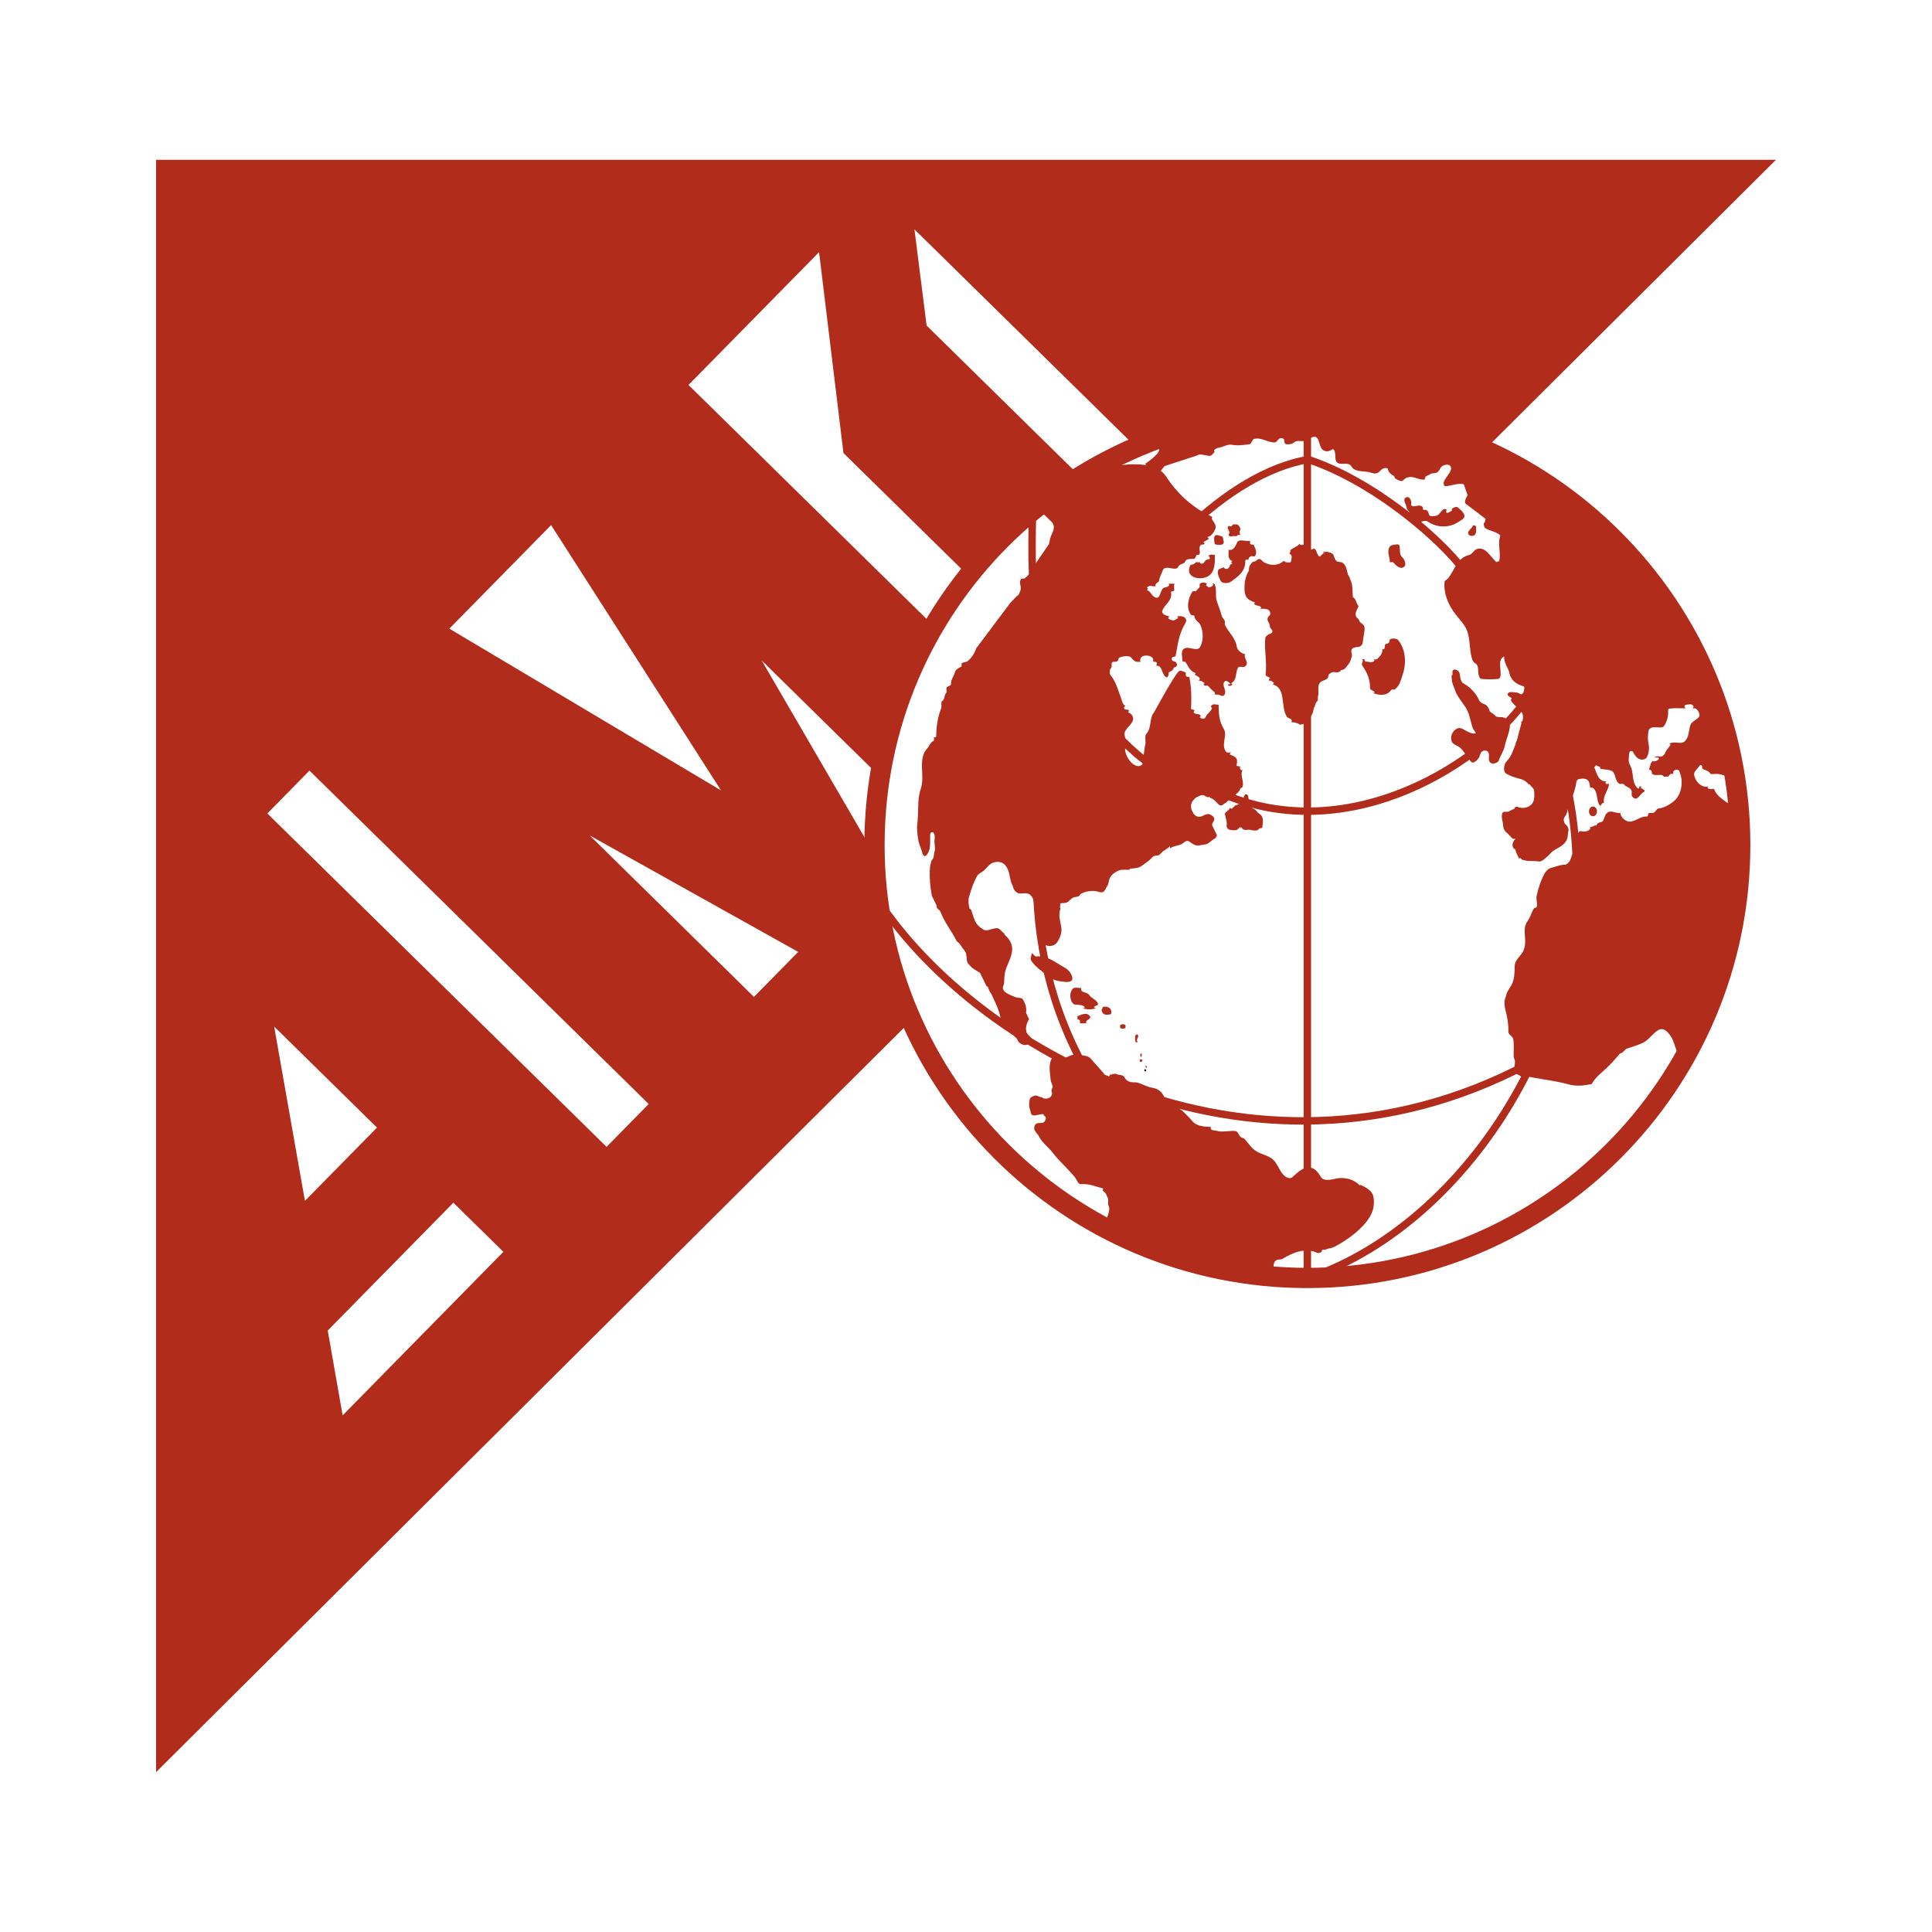 <?xml version="1.0" encoding="utf-8"?>
<!-- Generator: Adobe Illustrator 13.0.0, SVG Export Plug-In . SVG Version: 6.00 Build 14576)  -->
<!DOCTYPE svg PUBLIC "-//W3C//DTD SVG 1.0//EN" "http://www.w3.org/TR/2001/REC-SVG-20010904/DTD/svg10.dtd">
<svg version="1.0" id="Layer_1" xmlns="http://www.w3.org/2000/svg" xmlns:xlink="http://www.w3.org/1999/xlink" x="0px" y="0px"
	 width="192.756px" height="192.756px" viewBox="0 0 192.756 192.756" enable-background="new 0 0 192.756 192.756"
	 xml:space="preserve">
<g>
	<polygon fill-rule="evenodd" clip-rule="evenodd" fill="#FFFFFF" points="0,0 192.756,0 192.756,192.756 0,192.756 0,0 	"/>
	<path fill-rule="evenodd" clip-rule="evenodd" fill="#FFFFFF" d="M114.278,54.09c-0.059-0.188-0.271-0.167-0.347-0.103
		c-0.342,0.287-0.373,0.716-0.543,1.038c-0.265,0.499-0.865,1.15-0.21,1.675c0.105,0.084,0.38,0.082,0.44,0
		c0.464-0.654,0.512-1.42,1.127-2.027c0.234-0.229-0.213-0.382-0.459-0.334C114.287,54.255,114.303,54.168,114.278,54.09
		L114.278,54.09z"/>
	<path fill-rule="evenodd" clip-rule="evenodd" fill="#FFFFFF" d="M107.957,79.915c0.201,0.861,0.692-0.918,1.177-1.194
		c0.22-0.125,0.856-0.086,0.867,0.389c-0.002-0.002-0.009-0.005-0.011-0.009c0.048,0.364,0.005,0.721,0.275,1.003
		c0.157-0.332,0.604-0.614,0.541-0.858c-0.156-0.587-0.74-1.025-0.9-1.759c-0.054-0.253-0.608-0.453-1.023-0.149l0.725,0.667
		c0.04,0.019-0.275,0.437-0.315,0.444C108.883,78.516,107.675,78.706,107.957,79.915L107.957,79.915z"/>
	<path fill-rule="evenodd" clip-rule="evenodd" fill="#FFFFFF" d="M105.467,49.5c-0.481-0.172-0.796,0.415-0.724,0.943
		c0.028,0.204,0.349,0.054,0.354,0.252c0.002,0.04-0.1,0.105-0.095,0.112c0.29,0.384,0.681,0.058,0.7-0.241
		C105.726,50.195,106.019,49.696,105.467,49.5L105.467,49.5z"/>
	<path fill-rule="evenodd" clip-rule="evenodd" fill="#B12C1B" d="M119.297,56.091c-0.098,0.255-0.501,0.226-0.535,0.297
		c-0.601,1.23,0.948,1.559,1.752,1.115c0.683-0.378,0.726-1.335,0.685-2.159c-0.208,0.043-0.457-0.107-0.629,0.126
		c0.181,0.125,0.187,0.325-0.002,0.34c-0.361,0.027-0.29,0.186-0.521,0.39c-0.076,0.065-0.332,0.076-0.327-0.1L119.297,56.091
		L119.297,56.091z"/>
	<path fill-rule="evenodd" clip-rule="evenodd" fill="#B12C1B" d="M121.144,53.577c0.037-0.015,0.024-0.052,0.037-0.076
		c0.048-0.089,0.147-0.134,0.245-0.119c0.182,0.03,0.348,0.089,0.517,0.153c0.048,0.018,0.07,0.076,0.074,0.121
		c0.011,0.125,0.043,0.243,0.073,0.364c0.032,0.125-0.059,0.314-0.207,0.321c-0.211,0.01-0.423,0.041-0.626-0.032
		c-0.033-0.011-0.081-0.029-0.078-0.073c0.013-0.137-0.044-0.261-0.05-0.393L121.144,53.577L121.144,53.577z"/>
	<path fill-rule="evenodd" clip-rule="evenodd" fill="#B12C1B" d="M122.528,52.581c-0.094,0.04-0.018,0.127,0.004,0.209
		c0.043,0.149,0.235,0.355,0.054,0.504c-0.039,0.031,0.004,0.144,0.057,0.177c0.084,0.052,0.197,0.069,0.288,0.032
		c0.08-0.032,0.178-0.039,0.258-0.011c0.08,0.026,0.162-0.02,0.249-0.032c0.03-0.006,0.025-0.073,0.062-0.083
		c0.085-0.021,0.169,0.014,0.252-0.02c-0.044-0.085-0.085-0.184-0.078-0.266c0.006-0.126,0.116-0.243,0.07-0.375
		c-0.061-0.177-0.186-0.382-0.369-0.389c-0.14-0.005-0.33-0.054-0.425,0.068c-0.035,0.043-0.086,0.138-0.139,0.131
		c-0.091-0.011-0.171-0.061-0.269-0.049c0.004,0.015-0.006,0.024-0.018,0.031L122.528,52.581L122.528,52.581z"/>
	<path fill-rule="evenodd" clip-rule="evenodd" d="M114.241,106.883c0.03,0.02,0.078,0.016,0.089-0.029
		c0.011-0.051,0.021-0.119-0.004-0.146c-0.028-0.025-0.117-0.025-0.139,0C114.142,106.764,114.174,106.836,114.241,106.883
		L114.241,106.883z"/>
	<path fill-rule="evenodd" clip-rule="evenodd" fill="#FFFFFF" d="M152.364,62.76c-0.405,0.018-0.758,0.102-1.159-0.049
		c-0.151-0.057-0.132,0.376-0.058,0.535c0.128,0.275,0.349,0.574,0.715,0.646c-0.087,0.061-0.172,0.133-0.122,0.249
		c0.122,0.28,0.522-0.03,0.609,0.259c0.007,0.029-0.067,0.08-0.111,0.121c0.147,0.125,0.384,0.162,0.462,0.279
		c0.123,0.182-0.037,0.515,0.08,0.703c0.238,0.384,0.604,0.899,1.074,0.729c0.413-0.15,0.593-0.694,0.58-1.08
		c-0.02-0.594-0.816-0.906-0.838-1.635c-0.007-0.181-0.258-0.074-0.329-0.148c-0.368-0.382-0.043-0.897-0.161-1.358
		c-0.047-0.191-0.274-0.169-0.34-0.104c-0.186,0.187,0.046,0.494-0.4,0.517C152.146,62.433,152.275,62.634,152.364,62.76
		L152.364,62.76z"/>
	<path fill-rule="evenodd" clip-rule="evenodd" fill="#FFFFFF" d="M149.476,61.882c0.178-0.087,0.116-0.242,0.125-0.378
		c-0.541,0.021-0.557-1-0.934-0.671C148.256,61.192,148.698,62.262,149.476,61.882L149.476,61.882z"/>
	<path fill-rule="evenodd" clip-rule="evenodd" fill="#FFFFFF" d="M168.2,68.952c0.34,0.002,0.325-0.329,0.511-0.381
		c0.316-0.089,0.657,0.015,0.992-0.052c0.102-0.02,0.215-0.134,0.234-0.234c0.104-0.542-0.182-1.018-0.524-1.329
		c-0.197-0.177-0.622-0.081-0.818,0.214c-0.009,0.011,0.064,0.072,0.108,0.115c-0.271,0.201-0.574,0.138-0.871,0.187
		c-0.312,0.051-0.446,0.541-0.331,0.793C167.618,68.521,167.734,68.947,168.2,68.952L168.2,68.952z"/>
	<path fill="none" stroke="#B12C1B" stroke-width="0.739" stroke-miterlimit="2.613" d="M130.435,41.124v86.378 M87.456,89.591
		c10.304,15.834,39.713,31.92,67.612,15.081 M108.568,107.186c-15.08-26.14,6.284-58.564,21.866-61.329 M130.561,45.856
		c7.918,2.64,15.585,10.305,15.836,11.814 M156.323,78.281c4.775,21.112-9.048,43.608-25.889,49.264 M103.038,50.443
		c0,0-0.251,7.102,0.188,8.42 M121.891,79.16c12.88,5.593,26.452-3.267,30.662-9.802 M111.271,73.126c0,0,2.451,2.767,4.272,3.52"/>
	<path fill="none" stroke="#B12C1B" stroke-width="2.021" stroke-miterlimit="2.613" d="M130.435,41.124
		c-23.852,0-43.187,19.337-43.187,43.19c0,23.851,19.335,43.188,43.187,43.188c23.853,0,43.188-19.338,43.188-43.188
		C173.623,60.46,154.287,41.124,130.435,41.124"/>
	<path fill-rule="evenodd" clip-rule="evenodd" fill="#B12C1B" d="M87.272,85.294L75.995,65.896L87.79,77.489
		c0.857-5.406,2.722-10.472,5.391-15.013L68.692,38.407l13.027-13.252l2.432,20.043l12.475,12.26
		c3.111-3.912,6.882-7.275,11.152-9.912L92.448,32.48l-1.213-9.597l22.131,21.751c5.237-2.254,11.007-3.511,17.068-3.511
		c6.294,0,12.267,1.358,17.659,3.778l29.093-28.956H15.57v160.862l75.373-75.02C88.699,96.726,87.404,91.154,87.272,85.294
		L87.272,85.294z M54.984,52.39l16.955,26.471L44.83,62.721L54.984,52.39L54.984,52.39z M27.352,102.416L37.611,112.5l-7.188,7.312
		L27.352,102.416L27.352,102.416z M34.185,141.213l-1.486-8.465l12.535-12.754l4.988,4.902L34.185,141.213L34.185,141.213z
		 M60.517,114.422L26.673,81.158l4.203-4.275l33.844,33.264L60.517,114.422l-1.681-31.07l20.799,11.619l-4.412,4.49L58.836,83.352
		L60.517,114.422L60.517,114.422z"/>
	<path fill-rule="evenodd" clip-rule="evenodd" fill="#B12C1B" d="M158.931,81.439c0.222,0,0.401-0.218,0.401-0.488
		s-0.18-0.488-0.401-0.488c-0.221,0-0.398,0.218-0.398,0.488S158.71,81.439,158.931,81.439L158.931,81.439z"/>
	<path fill-rule="evenodd" clip-rule="evenodd" fill="#B12C1B" d="M111.794,102.57c-0.062-0.047-0.062-0.273,0-0.32
		c0.111-0.084,0.35-0.084,0.461,0c0.062,0.047,0.062,0.273,0,0.32C112.144,102.654,111.905,102.654,111.794,102.57L111.794,102.57z"
		/>
	<path fill-rule="evenodd" clip-rule="evenodd" fill="#B12C1B" d="M113.306,103.971c-0.075-0.227-0.075-0.506,0-0.734
		c0.009-0.027,0.174-0.037,0.21,0.004c0.195,0.215-0.283,0.488,0.018,0.74C113.449,103.98,113.314,103.998,113.306,103.971
		L113.306,103.971z"/>
	<path fill-rule="evenodd" clip-rule="evenodd" fill="#B12C1B" d="M113.784,105.488c0.087-0.109-0.175-0.336,0.126-0.377
		C113.901,105.248,113.962,105.408,113.784,105.488L113.784,105.488z"/>
	<path fill-rule="evenodd" clip-rule="evenodd" fill="#B12C1B" d="M113.805,105.93c-0.024-0.006-0.088,0.004-0.098-0.047
		c-0.018-0.09-0.003-0.15,0.066-0.178c0.048-0.021,0.135-0.057,0.176,0.053C113.999,105.889,113.932,105.961,113.805,105.93
		L113.805,105.93z"/>
	<path fill-rule="evenodd" clip-rule="evenodd" fill="#B12C1B" d="M114.271,106.354c0.014,0.084,0.076,0.182,0.117,0.168
		c0.119-0.049-0.013-0.215-0.117-0.195C114.27,106.326,114.27,106.342,114.271,106.354L114.271,106.354z"/>
	<path fill-rule="evenodd" clip-rule="evenodd" fill="#B12C1B" d="M146.864,52.609c-0.21,0.236-0.511,0.496-0.334,0.726
		c0.119,0.154,0.471,0.197,0.624,0.009c0.104-0.131,0.158-0.385,0.11-0.531c-0.037-0.117,0.057-0.238-0.026-0.321
		c-0.082-0.086-0.196-0.077-0.307-0.069C146.944,52.498,146.909,52.558,146.864,52.609L146.864,52.609z"/>
	<path fill-rule="evenodd" clip-rule="evenodd" fill="#B12C1B" d="M139.046,54.359c0.206-0.015,0.534-0.151,0.585,0.115
		c0.069,0.377-0.009,0.852,0.221,1.066c0.336,0.315,0.467,0.79,0.256,0.989c-0.332,0.312-0.743-0.001-1.088-0.409
		c-0.054-0.063-0.227-0.021-0.353-0.021c0.004-0.544-0.368-1.131,0.034-1.606C138.751,54.434,138.925,54.369,139.046,54.359
		L139.046,54.359z"/>
	<path fill-rule="evenodd" clip-rule="evenodd" fill="#B12C1B" d="M140.458,50.916c0.205,0.147,0.208,0.397,0.283,0.616
		c0.091,0.25,0.312,0.486,0.6,0.56c0.384,0.097,0.785-0.271,1.097-0.061c0.765,0.516,1.565,0.596,2.339,0.387
		c0.379-0.104,0.758-0.351,1.124-0.597c0.528-0.355-0.093-0.906-0.439-1.188c-0.163-0.132-0.405-0.007-0.592,0.115
		c-0.038,0.025,0.007,0.195-0.021,0.208c-0.18,0.075-0.368,0.28-0.542,0.185c-0.054-0.031-0.021-0.192,0.049-0.286
		c-0.104-0.024-0.206-0.111-0.311-0.054c-0.334,0.185-0.413,0.623-0.823,0.67c-0.231,0.027-0.584,0.094-0.643-0.126
		c-0.073-0.275-0.173-0.55-0.559-0.47c-0.085,0.02,0.002-0.234-0.12-0.331c-0.307-0.245-0.609,0.014-0.933-0.035
		c-0.041-0.007-0.115-0.078-0.195-0.094c0.12-0.387-0.105-0.997-0.537-0.767c-0.201,0.106-0.118,0.489,0.035,0.704
		c0-0.021,0-0.042,0-0.062C140.27,50.573,140.416,50.885,140.458,50.916L140.458,50.916z"/>
	<path fill-rule="evenodd" clip-rule="evenodd" fill="#B12C1B" d="M125.239,55.45c0.212-0.404-0.022-0.754-0.169-1.1
		c-0.014-0.03-0.147,0.004-0.226-0.019c-0.186-0.057-0.119-0.233-0.128-0.369c-0.457,0.08-1.117-0.246-1.292,0.165
		c-0.156,0.357-0.382,0.871-0.843,0.715c0.011,0.443-0.139,0.957,0.377,1.131c-0.044,0.043-0.113,0.083-0.113,0.126
		s0.069,0.083,0.113,0.125c-0.418,0.176-0.115,0.178-0.412,0.469c-0.073,0.073-0.354,0.128-0.461-0.096l-0.459,0.181
		c-0.301,0.292,0.009,0.841,0.153,1.168c0.126,0.282,0.741,0.288,1.007,0.1c0.741-0.523,1.479-1.033,1.456-2.075
		c-0.005-0.176,0.194-0.105,0.305-0.159c0.033-0.015,0.052-0.071,0.037-0.131c0.002,0.027-0.02,0.043-0.032,0.062
		c0.086-0.137,0.19-0.281,0.359-0.255c0.092,0.014,0.19,0.026,0.284,0.02c-0.002-0.022,0.025-0.039,0.017-0.063
		C125.222,55.453,125.234,55.455,125.239,55.45L125.239,55.45z"/>
	<path fill-rule="evenodd" clip-rule="evenodd" fill="#B12C1B" d="M108.688,99.295c0.175,0.273,0.585,0.402,0.783,0.691
		c0.225,0.324-0.073,0.299-0.337,0.475c0.062,0.088,0.129,0.16,0.252,0.125c-0.46,0.154-0.922,0.154-1.384,0
		c0.122,0.035,0.244-0.08,0.226-0.102c-0.308-0.365-0.928-0.127-1.158-0.348c-0.346-0.334-0.407-1.104-0.021-1.51
		c0.144-0.148,0.535-0.049,0.828-0.049C107.763,99.119,108.427,98.887,108.688,99.295L108.688,99.295z"/>
	<path fill-rule="evenodd" clip-rule="evenodd" fill="#B12C1B" d="M108.002,102.096c-0.083,0-0.193,0.029-0.235-0.014
		c-0.044-0.043,0.003-0.158-0.024-0.234c-0.034-0.098-0.119-0.162-0.242-0.129c0-0.127-0.026-0.326,0.013-0.34
		c0.385-0.133,0.876-0.432,1.212-0.012c0.264,0.33-0.497,0.338-0.344,0.729C108.254,102.096,108.129,102.096,108.002,102.096
		L108.002,102.096z"/>
	<path fill-rule="evenodd" clip-rule="evenodd" fill="#B12C1B" d="M110.52,101.232c-0.382,0.064-0.633-0.188-0.604-0.518
		c0.007-0.066,0.133-0.131,0.099-0.254c0.454-0.098,0.924,0.088,0.856,0.625C110.851,101.256,110.664,101.207,110.52,101.232
		L110.52,101.232z"/>
	<path fill-rule="evenodd" clip-rule="evenodd" fill="#B12C1B" d="M126.227,63.765c-0.089,1.202,0.193,2.314,0.043,3.525
		c-0.023,0.189,0.311,0.22,0.46,0.371c-0.09,0.061-0.191,0.156-0.113,0.237c0.041,0.042,0.154,0.014,0.238,0.014
		c-0.013,0.146,0.44,0.132,0.126,0.377c1.382,0.357,0.731,2.192,1.423,3.24c0.078,0.117,0.333,0.129,0.448,0.29
		c0.041,0.058,0.014,0.157,0.014,0.241c0.32-0.013,0.607,0.093,0.879,0.251l0.394-0.111c0.151-0.127,0.368-0.152,0.496-0.318
		c0.067-0.088,0.076-0.202,0.11-0.305c0.045-0.136,0.144-0.253,0.202-0.386c0.099-0.229,0.084-0.498,0.227-0.718
		c0,0.011,0.181,0.021,0,0.031c0.024-0.212,0.092-0.379,0.243-0.543c0.134-0.149,0.028-0.375,0.088-0.551
		c0.014-0.038,0.024-0.104,0.029-0.134c0.043-0.37-0.096-0.75,0.099-1.085c0.167-0.289,0.546-0.278,0.791-0.492
		c0.132-0.116,0.062-0.338,0.203-0.454c0.108-0.091,0.232-0.167,0.371-0.187c0.199-0.03,0.404,0.086,0.591-0.021
		c0.082-0.049,0.195-0.031,0.163-0.179c0.4,0.008,0.556-0.316,0.762-0.552c0.19-0.221,0.269-0.518,0.357-0.803
		c0.067-0.218-0.104-0.443-0.032-0.65c0.084-0.245,0.383-0.295,0.641-0.3c0.228-0.004,0.44-0.208,0.471-0.403
		c0.064-0.402,0.105-0.778,0.177-1.191c0.039-0.223,0.037-0.487-0.13-0.637c-0.084-0.075-0.184-0.162-0.281-0.231
		c-0.104-0.078-0.11-0.282-0.219-0.366c-0.104-0.08-0.177-0.14-0.217-0.247c-0.123-0.348,0.137-0.667,0.262-0.998
		c-0.239-0.275-0.227-0.706-0.564-0.91c-0.065-0.645,0.03-1.294-0.334-1.894c-0.006-0.009,0.05-0.055,0.083-0.086
		c-0.016,0.036-0.031,0.071-0.063,0.094c-0.011-0.144-0.13-0.234-0.171-0.35c-0.144-0.427-0.154-0.95-0.565-1.198
		c-0.166-0.099-0.407-0.025-0.576-0.159c-0.164-0.13-0.212-0.317-0.29-0.554c-0.03-0.09-0.098-0.163-0.167-0.206
		c-0.146-0.094-0.325-0.112-0.495-0.166c-0.147-0.047-0.265,0.085-0.405,0.089c0.039-0.079,0.118-0.11,0.188-0.157
		c-0.002,0.071-0.047,0.114-0.095,0.157c0.032,0,0.062,0,0.095,0c-0.214,0.056-0.309,0.235-0.478,0.37
		c-0.026,0.021-0.092,0.021-0.11,0c-0.195-0.212-0.224-0.515-0.386-0.723c-0.046-0.059-0.2-0.05-0.338,0.033
		c-0.265,0.156-0.104-0.374-0.251-0.454c-0.263-0.145-1.014,0.189-0.974-0.165c-0.029,0.258-0.577,0.412-0.883,0.666
		c-0.074,0.062,0.03,0.27-0.147,0.351c0.368,0.167,0.238,0.469,0.203,0.75c-0.03,0.252-0.372,0.125-0.58,0.112l-0.151-0.133
		c-0.524,0.513-1.334,0.52-1.986,0.151c-0.095-0.056-0.176-0.17-0.281-0.25c-0.076-0.059-0.178-0.086-0.273-0.064
		c-0.1,0.023-0.148,0.103-0.218,0.166c-0.113,0.099-0.314,0.053-0.418,0.179c-0.135,0.165-0.273,0.328-0.299,0.544
		c-0.014,0.117-0.003,0.24-0.055,0.335c-0.149,0.269-0.256,0.535-0.306,0.84c-0.006,0.034-0.05,0.062-0.052,0.095
		c-0.026,0.472-0.093,0.956,0.05,1.41c0.146,0.457,0.54,0.586,0.973,0.765c-0.041,0.043-0.115,0.104-0.108,0.116
		c0.164,0.255,0.574,0.124,0.719,0.397c0.009,0.015-0.064,0.074-0.108,0.116c0.35-0.006,1.014-0.085,1.008,0.502
		c-0.003,0.161-0.174,0.211-0.231,0.332c-0.062,0.13-0.057,0.282,0.008,0.398c0.031,0.055,0.048,0.128,0.089,0.182
		c0.071,0.092,0.078,0.25,0.103,0.388c0.025,0.138,0.166,0.226,0.229,0.353c0.057,0.116-0.043,0.255-0.1,0.279
		c-0.201,0.08-0.413,0.169-0.541,0.353C126.239,63.602,126.23,63.692,126.227,63.765L126.227,63.765z"/>
	<path fill-rule="evenodd" clip-rule="evenodd" fill="#B12C1B" d="M138.171,64.393c-0.018-0.26,0.452-0.039,0.47-0.498
		c0.011-0.285,0.722-0.192,0.827-0.065c0.828,0.998,0.855,2.413,0.457,3.536c-0.157,0.449-0.272,1.077-0.769,1.406
		c-0.091,0.061-0.293-0.021-0.334,0.041c-0.438,0.651-1.167,0.568-1.789,0.355c0.042-0.041,0.117-0.101,0.108-0.114
		c-0.1-0.183-0.45-0.185-0.447-0.387c0.008-0.841-0.275-1.549-0.784-2.268c-0.144-0.204,0.186-0.413-0.007-0.623
		c0.082,0,0.167,0,0.251,0c-0.034,0.123,0.036,0.233,0.126,0.231c0.29-0.004,0.639,0.202,0.861-0.117
		c0.007-0.009-0.066-0.072-0.108-0.114c0.126,0,0.286,0.042,0.357-0.02c0.293-0.256,0.583-0.588,0.522-0.985
		C138.066,64.784,138.194,64.77,138.171,64.393L138.171,64.393z"/>
	<path fill-rule="evenodd" clip-rule="evenodd" fill="#B12C1B" d="M119.673,58.605c0.05-0.105-0.025-0.282,0.039-0.349
		c0.193-0.203,0.481-0.159,0.731-0.021c-0.313,0.245,0.14,0.233,0.126,0.377c0.202-0.02,0.407-0.11,0.475-0.265
		c0.023-0.051-0.1-0.147-0.223-0.113c0.125,0,0.316-0.036,0.345,0.018c0.262,0.493,0.071,1.08,0.207,1.604
		c0.135,0.519,0.37,0.961,0.492,1.513c0.041,0.18,0.182,0.356,0.312,0.531c0.082,0.115-0.018,0.334,0.05,0.472
		c0.355,0.745,1.011,1.23,1.165,2.138c0.063,0.368,0.414,0.646,0.823,0.763c-0.173,0.419,0.504,0.871-0.02,1.229
		c-0.205,0.141-0.567-0.128-0.708,0.166c-0.234,0.483-0.064,1.2-0.654,1.495c0.061,0.089,0.128,0.16,0.251,0.126
		c-0.182-0.015-0.31,0.238-0.494,0.113c-0.348-0.235,0.334-0.03,0.115-0.236c-0.145-0.135-0.363-0.298-0.47-0.216
		c-0.455,0.36,0.197,0.892-0.05,1.334c-0.16,0.289-0.39,0.085-0.613,0.021c-0.119-0.034-0.269,0.029-0.359-0.031
		c-0.041-0.027,0.014-0.181-0.027-0.213c-0.316-0.234-0.403-0.348-0.644-0.622c-0.091-0.103-0.382,0.073-0.457-0.157
		c-0.009-0.025,0.066-0.078,0.108-0.12c-0.187-0.143-0.375-0.279-0.628-0.251c0.089-0.061,0.171-0.132,0.121-0.249
		c-0.096-0.212-0.381-0.206-0.481-0.389c-0.009-0.014,0.065-0.074,0.108-0.116c-0.613-0.199-0.673-0.568-1.037-1.11
		c-0.048-0.073-0.322,0.03-0.316-0.146c0.016-0.438-0.217-1.005,0.242-1.215c0.505-0.232,1.268,0.412,1.562-0.193
		c0.316-0.645,0.293-1.417,0.022-2.1c-0.128-0.326-0.546-0.455-0.615-0.888c-0.03-0.19-0.272-0.076-0.332-0.151
		c-0.525-0.677-0.307-1.66,0.135-2.341c0.067-0.102,0.405,0.07,0.431-0.155L119.673,58.605L119.673,58.605z"/>
	<path fill-rule="evenodd" clip-rule="evenodd" fill="#B12C1B" d="M102.945,95.089c0.169,0.098,0.288,0.349,0.436,0.334
		c1.139-0.109,1.94,0.627,2.852,1.124c0.339,0.185,0.724,0.601,0.759,1.058c0.027,0.359-0.468,0.393-0.777,0.357
		c-0.385-0.047-0.77-0.088-1.13-0.238c-0.328-0.137-0.586-0.373-0.858-0.592c-0.427-0.344-0.847-0.639-1.179-1.068
		c-0.082-0.105-0.214-0.243-0.227-0.41L102.945,95.089L102.945,95.089z"/>
	<path fill-rule="evenodd" clip-rule="evenodd" fill="#B12C1B" d="M108.815,105.615c-0.12-0.15-0.327-0.238-0.519-0.273
		c-0.561-0.107-1.143-0.229-1.646,0.033c-0.287,0.152-0.575,0.25-0.895,0.285c-0.08-0.24-0.361-0.191-0.563-0.166
		c-0.23,0.027-0.374,0.248-0.4,0.482c-0.013,0.111-0.054,0.209-0.062,0.314c-0.033,0.463,0.055,0.918,0.081,1.383
		c0.015,0.242,0.139,0.439,0.202,0.664c0.05,0.172-0.132,0.332-0.102,0.529c0.013,0.096,0.075,0.184,0.052,0.281
		c-0.1,0.418-0.481,0.523-0.871,0.43c-0.061-0.014-0.104-0.1-0.16-0.102c-0.265-0.016-0.499-0.256-0.742-0.146
		c-0.144,0.062-0.341,0.105-0.418,0.258c-0.085,0.166-0.161,0.773,0,1.141c0.085,0.195,0.034,0.502,0.302,0.551
		c0.36,0.064,0.694-0.184,1.064-0.104c-0.037,0.158,0.122,0.17,0.175,0.26c0.08,0.135,0,0.303-0.07,0.418
		c-0.218,0.355-0.743,0.039-0.949,0.35c-0.076,0.115-0.154,0.301-0.098,0.479c0.094,0.287,0.352,0.457,0.487,0.732
		c0.314,0.637,0.92,1.029,1.375,1.627c0.684,0.898,1.497,1.549,2.199,2.436c0.196,0.25,0.31,0.697,0.582,0.67
		c0.832-0.08,1.514,0.26,2.268,0.443c-0.137,0.105-0.071,0.248,0.012,0.295c0.258,0.143,0.271,0.406,0.394,0.607
		c0.106,0.172,0.017,0.438,0.045,0.668c0.014,0.109,0.092,0.205,0.106,0.316c0.096,0.611-0.545,1.324-0.15,1.756
		c2.233,2.453,12.885,5.061,15.576,4.965c0.702,0.064,0.761,0.057,1.008-0.086c0.084-0.049-0.014-0.174-0.024-0.352
		c-0.02-0.373-0.067-0.826,0.273-1.035c0.155-0.096,0.422-0.02,0.591-0.121c1.083-0.645,2.276-1.146,3.476-0.611
		c0.147,0.068,0.304-0.016,0.427-0.074c0.05-0.025,0.028-0.184,0.083-0.213c0.098-0.057,0.26,0.02,0.354-0.039
		c0.16-0.1,0.355-0.104,0.501-0.137c0.547-0.125,3.931-2.059,4.251-4.076c0.055-0.354,0.069-0.689,0-1.039
		c-0.13-0.658-0.724-0.916-1.284-1.201l-0.062,0.064c-0.611-0.625-1.529-0.871-2.4-0.686c-0.509,0.109-1.221,0.297-1.499-0.168
		c-0.239-0.402-0.53-0.793-0.954-0.912c-0.715-0.197-1.346,0.445-1.885,0.932c-0.19,0.17-0.484,0.094-0.651-0.021
		c-0.706-0.484-0.76-1.414-1.488-1.883c-0.47-0.307-1-0.385-1.475-0.682c-0.493-0.309-0.769-0.795-1.159-1.219
		c-0.105-0.115-0.309-0.109-0.411-0.217c-0.188-0.203-0.251-0.551-0.522-0.576c-0.622-0.066-1.272,0.156-1.866-0.025
		c-0.225-0.068-0.646,0.021-0.58-0.389c-0.622-0.021-1.406-0.049-1.839-0.582c-0.304-0.373-0.669-0.703-1.001-1.039l-1.717-1.123
		c-0.059-0.227-0.165-0.434-0.311-0.625c-0.244-0.314-0.586-0.475-0.938-0.533c-0.487-0.08-0.884-0.299-1.318-0.461
		c-0.226-0.086-0.47-0.082-0.715-0.094c-0.338-0.018-0.613-0.184-0.779-0.51c-0.133-0.258-0.505-0.168-0.773-0.303
		c-0.206-0.102-0.446,0.059-0.68,0.07c-0.062,0.307-0.135,0.139-0.183,0.115c-0.147-0.072-0.339-0.068-0.423-0.268L108.815,105.615
		L108.815,105.615z"/>
	<path fill-rule="evenodd" clip-rule="evenodd" fill="#B12C1B" d="M144.919,67.315c-0.171,0.109-0.064,0.325-0.068,0.443
		c-0.018,0.357,0.205,0.75,0.324,1.105c0.204,0.604,0.641,1.104,1.029,1.68c0.439,0.65,0.474,1.403,0.74,2.107
		c0.068,0.182,0.235,0.316,0.301,0.509c-0.292,0.084-0.565-0.048-0.806-0.156c-0.354-0.156-0.685-0.498-1.065-0.319
		c-0.459,0.215-0.717,0.804-0.541,1.276c0.132,0.356,0.612,0.411,0.877,0.671c0.424,0.417,0.674,0.941,1.071,1.382
		c0.211,0.235,0.654-0.202,0.782-0.436c0.104-0.192,0.135-0.507,0.331-0.62c0.256-0.147,0.594-0.102,0.653,0.275
		c0.046,0.292-0.082,0.547,0.098,0.802c0.102,0.148,0.31,0.175,0.479,0.127c0.177-0.048,0.37-0.141,0.421-0.31
		c0.15-0.491,0.467-0.87,0.572-1.377c0.146-0.687,0.438-1.263,0.521-1.946c0.045-0.383-0.141-0.668-0.449-0.869
		c-0.331-0.215-0.82-0.011-0.998-0.247c-0.185-0.243-0.5-0.306-0.567-0.479c-0.095-0.248-0.194-0.536-0.448-0.643
		c-0.233-0.099-0.495-0.188-0.595-0.412c-0.329-0.729-0.882-1.305-1.583-1.706c-0.19-0.108-0.259-0.344-0.301-0.553
		c-0.048-0.231-0.026-0.506-0.219-0.678c-0.154-0.137-0.432-0.225-0.56-0.008V67.315L144.919,67.315z"/>
	<path fill-rule="evenodd" clip-rule="evenodd" fill="#B12C1B" d="M173.678,85.851c0.062-1.111,0.128-2.211-0.033-3.321
		c-0.1-0.689-0.11-1.345-0.136-2.019c-0.117,0.04-0.197-0.103-0.314-0.062l-0.264-0.484c-0.087,0.298-0.537,0.188-0.667,0.084
		c-0.457-0.366-0.992-0.641-1.241-1.303c-0.048-0.125-0.496,0.124-0.669-0.161c-0.009-0.013,0.066-0.074,0.107-0.116
		c-0.758,0.159-1.325-0.535-1.436-1.145c-0.062-0.344,0.351-0.632,0.58-0.976c0.057-0.084,0.185,0.014,0.22,0.112
		c0.025,0.076-0.021,0.201,0.021,0.229c0.255,0.173,0.598,0.175,0.792,0.489c0.062,0.098,0.368,0.034,0.576,0.032
		c0.438,0,0.788,0.161,1.183,0.282c0.05,0.017,0.147,0.015,0.158-0.004c0.199-0.339-0.226-0.882,0.262-0.999
		c0.018-0.534-0.147-1.034-0.251-1.558c-0.253-1.272-0.539-2.432-0.909-3.647c-0.567-1.86-1.261-3.6-1.94-5.406
		c-0.332-0.873-0.843-1.65-1.319-2.51c-6.922-12.516-20.87-20.465-29.919-21.346c-4.626-0.448-10.913-1.569-17.486,0.195
		c-2.529,0.678-6.472,1.596-8.546,2.848l-1.254,0.399c0.071,0.091-0.733,0.141-0.628,0.188c-0.011,0,0.48,0.471,0.47,0.471
		c0.364,0.162,2.339-1.764,2.737-1.676c0.154,0.035,1.444-0.645,1.597-0.604c0.747,0.2,0.233,0.215,0.292,0.978
		c0.041,0.533-1.462,1.463-1.425,1.493c0.16,0.135,1.327,0.905,1.482,0.784c0.103-0.082,0.417-0.589,0.492-0.604l3.196-1.039
		c0.259-0.225,0.768-0.037,1.2,0.028c0.249,0.039,0.366-0.185,0.55-0.361c0.046-0.042-0.052-0.138-0.034-0.168
		c0.096-0.174,0.318-0.259,0.491-0.288c0.473-0.08,0.862-0.378,1.302-0.292c0.592,0.116,1.191,0.021,1.763-0.056
		c0.169-0.023,0.247-0.456,0.405-0.51c0.708-0.242,1.391,0.37,2.114,0.329c0.197-0.011,0.316-0.382,0.571-0.426
		c0.124-0.02,0.301,0.034,0.361,0.171c0.037,0.089-0.021,0.221,0.028,0.296c0.169,0.258,0.402,0.125,0.613,0.124
		c0.208,0,0.344-0.208,0.513-0.266c0.369-0.124,0.819,0.097,1.157-0.136c0.379-0.258,0.84-0.542,1.055-0.07
		c0.177,0.385,0.21,0.847,0.479,1.05c0.316,0.237,0.628,0.167,0.953-0.05c0.093-0.062,0.194,0.097,0.207,0.128
		c0.187,0.397-0.056,1.045,0.373,1.253c0.329,0.161,0.802-0.05,1.152,0.146c0.16,0.091,0.238,0.348,0.409,0.445
		c0.516,0.297,1.121,0.171,1.698,0.353c0.249,0.08,0.595,0.18,0.877-0.125c0.132-0.142,0.279-0.281,0.489-0.323
		c0.147-0.028,0.329-0.015,0.351,0.126c0.044,0.308,0.325,0.518,0.581,0.646c0.075,0.04,0.071,0.233,0.147,0.268
		c0.269,0.126,0.602,0.414,0.838,0.125c0.143-0.172,0.316-0.224,0.477-0.26c0.578-0.132,1.052,0.334,1.629,0.221
		c-0.007-0.432,0.335-0.347,0.536-0.526c0.156-0.138,0.489-0.043,0.704-0.186c0.139-0.093,0.228-0.239,0.304-0.401
		c0.164-0.346,0.786-0.457,0.962-0.269c0.419,0.456-0.421,1.07-0.609,1.637c-0.05,0.153-0.025,0.418,0.176,0.413
		c0.608-0.019,1.195-0.333,1.812-0.189l0.381,1.089c-0.186,0.358-0.445,0.754-0.036,0.969l1.863,1.422
		c-0.116,0.073-0.025,0.233-0.157,0.349c-0.13,0.116,0,0.485,0.071,0.535c0.48,0.324,1.098,0.339,1.53,0.75
		c-0.315,0.839,0.094,1.715-0.125,2.577c-0.119-0.052-0.215,0.134-0.304,0.052c-0.586-0.543-1.082-1.581-1.941-1.266
		c-0.281,0.103-0.464,0.523-0.721,0.578c-1.229,0.264-1.465,1.502-2.121,2.333c-0.115,0.146-0.346,0.188-0.361,0.377
		c-0.091,1.23,0.405,2.329,1.161,3.293c0.4,0.51,0.877,0.98,1.091,1.565c0.321,0.865,0.213,1.832,0.477,2.73
		c0.057,0.191,0.117,0.386,0.354,0.524c0.427,0.251,0.158,0.905,0.396,1.354c0.025,0.048,0.084,0.182,0.151,0.188
		c0.586,0.061,1.166,0.066,1.753-0.002c0.083-0.008,0.165-0.113,0.19-0.229c0.148-0.666-0.351-1.653,0.377-2.011
		c-0.025,0.214,0.039,0.433,0.1,0.616c0.124,0.381,0.36,0.693,0.421,1.034c0.121,0.704,0.719,1.154,1.41,1.332
		c0.034,0.009,0.088,0.07,0.086,0.113c-0.013,0.262-0.056,0.589-0.288,0.687c-0.078,0.032-0.242-0.126-0.368-0.154
		c-0.238-0.053-0.476-0.069-0.715-0.067c-0.123,0-0.368,0.114-0.294,0.279c0.069,0.161,0.266,0.221,0.409,0.336
		c0.018,0.013-0.061,0.061-0.069,0.086c-0.061,0.187,0.115,0.326,0.224,0.451c0.354,0.413,0.918,0.725,0.955,1.209
		c0.015,0.18,0.011,0.361-0.044,0.53c-0.006,0.021-0.091,0.015-0.104,0.04c-0.031,0.07,0.006,0.166-0.018,0.245
		c-0.154,0.544-0.281,1.051-0.42,1.6c-0.023,0.094-0.117,0.19-0.122,0.288c-0.004,0.089-0.032,0.175-0.062,0.245
		c-0.208,0.499-0.355,1.018-0.719,1.441c-0.16,0.186-0.345,0.376-0.366,0.639c0.02-0.072,0.121-0.075,0.125-0.158
		c-0.052,0.051-0.121,0.129-0.127,0.163c-0.05,0.262-0.028,0.617,0.184,0.739c0.386,0.216,0.798,0.385,1.257,0.487
		c0.361,0.078,0.705,0.236,0.961,0.552c0.026,0.034,0.115,0.013,0.137,0.047c0.158,0.244,0.427,0.359,0.441,0.653
		c0.018,0.355,0.051,0.738-0.086,1.054c-0.24,0.557-0.975,0.785-1.585,0.52c-0.085-0.037-0.327,0.027-0.3,0.216
		c-0.248,0.025-0.415,0.228-0.663,0.275c-0.186,0.036-0.465-0.063-0.541,0.14c-0.146,0.41,0.062,0.818,0.08,1.249
		c0.011,0.277,0.144,0.54,0.355,0.701c0.233,0.177,0.355,0.407,0.582,0.583c0.094,0.069,0.206,0.03,0.312,0.037
		c-0.146,0.117-0.257,0.268-0.296,0.444c-0.048,0.208,0.011,0.552,0.265,0.592c0.043,0.341,0.249,0.621,0.37,0.934
		c0.021,0.061,0.057-0.086,0.097-0.075c0.103,0.025,0.144,0.144,0.224,0.209c0-0.01,0-0.021,0-0.032
		c0.526,0.21,1.081,0.086,1.642,0.179c0.31,0.051,0.535-0.251,0.8-0.443c0.26-0.19,0.403-0.462,0.678-0.636
		c0.439-0.283,0.89-0.445,1.195-0.874c0.208-0.291,0.251-0.638,0.249-0.99c0-0.042,0.048-0.083,0.05-0.126
		c0.009-0.141-0.03-0.281-0.096-0.404c-0.084-0.159-0.272-0.243-0.327-0.416c-0.039-0.127-0.077-0.271-0.032-0.403
		c0.067-0.195,0.238-0.34,0.288-0.54c0.245-0.96,0.697-1.81,0.896-2.76c0.039-0.18,0.014-0.556,0.304-0.626
		c0.244-0.059,0.52-0.079,0.736,0.011c0.322,0.137,0.351,0.52,0.39,0.85c0.238-0.062,0.392,0.083,0.487,0.259
		c0.262,0.469,0.167,1.038,0.439,1.471c0.146,0.234,0.208-0.294,0.455-0.221c-0.139-0.72,0.439-1.203,0.502-1.886
		c-0.136-0.01-0.327,0.063-0.359-0.128c-0.009-0.035,0.065-0.081,0.108-0.124c-0.837,0.009-0.938-0.769-1.222-1.396
		c-0.02-0.039,0.133-0.152,0.217-0.236c0.065,0.186,0.438,0.065,0.377,0.376c0.375,0.07,0.79,0.059,1.104,0.188
		c0.48,0.198,0.31,0.991,0.797,1.294c0.126,0.079,0.383-0.029,0.45,0.054c0.243,0.314,0.594,0.275,0.761,0.616
		c0.084,0.17-0.041,0.451,0.064,0.586c0.503,0.644,0.73-0.197,1.176-0.435c0.224-0.12-0.06-0.253-0.331-0.417
		c0.042-0.042,0.083-0.084,0.126-0.126c-0.084,0-0.167,0-0.251,0c0.034,0.123-0.08,0.244-0.104,0.224
		c-0.74-0.602-0.368-1.598-0.838-2.397c-0.19-0.32-0.102-0.798-0.045-1.217c0.025-0.188,0.292-0.16,0.322-0.107
		c0.153,0.265,0.299,0.533,0.539,0.694c0.234,0.158,0.576,0.174,0.779-0.001c0.115-0.098,0.19-0.276,0.236-0.449
		c0.082-0.303,0.112-0.598,0.05-0.905c-0.073-0.364-0.102-0.715-0.054-1.102c0.023-0.198-0.007-0.429,0.279-0.581
		c0.366-0.194,1.053,0.091,1.258-0.143c0.275-0.311,0.47-0.899,0.459-1.43c-0.004-0.149-0.03-0.334,0.137-0.355
		c0.585-0.068,1.17-0.021,1.757-0.021c-0.121,0.033-0.201-0.033-0.247-0.129c-0.052-0.116,0.03-0.226,0.121-0.229
		c0.249-0.01,0.548-0.169,0.741,0.115c0.073,0.105-0.024,0.183-0.113,0.244c0.126,0,0.275-0.042,0.361,0.021
		c0.278,0.202,0.46,0.614,0.325,0.813c-0.214,0.316-0.758,0.482-0.864,0.823c-0.184,0.583-0.134,1.311-0.623,1.672
		c-0.379,0.279-0.979-0.107-1.462,0.189c0.044,0.042,0.116,0.102,0.11,0.116c-0.158,0.271-0.308,0.368-0.439,0.591
		c-0.193,0.323-0.03,0.236-0.336,0.511c-0.188,0.171-0.578-0.089-0.843,0.166c0.171,0.025,0.489-0.059,0.444,0.109
		c-0.057,0.211-0.533,0.353-0.635,0.22c0.032,0.041-0.167,0.203-0.182,0.318c-0.03,0.214-0.18,0.401-0.13,0.609
		c-0.028-0.124,0.208,0.03,0.242,0.129c0.025,0.075-0.02,0.194,0.021,0.233c0.351,0.314,0.985-0.094,1.183,0.298l0.457-0.023
		c0.084-0.175,0.244-0.321,0.483-0.26c0-0.083-0.022-0.177,0.013-0.244c0.139-0.258,0.531-0.149,0.555-0.103
		c0.502,1.034,0.308,2.489-0.619,3.162c-0.401,0.291-0.863,0.581-1.45,0.64c-0.157,0.016-0.246,0.373-0.511,0.433
		c-0.123,0.027-0.249-0.004-0.374,0.015c-0.204,0.033-0.057,0.363-0.251,0.349c-0.748-0.05-1.339,0.721-1.982,0.455
		c-0.262-0.11-0.619-0.394-0.658-0.81c-0.39,0.072-0.741-0.227-1.126-0.113c-0.359,0.108-0.441,0.517-0.57,0.842
		c-0.112,0.294-0.589,0.098-0.69,0.526c-0.233-0.08-0.394,0.208-0.628,0.125c0,0.084,0.028,0.192-0.016,0.238
		c-0.225,0.242-0.604,0.284-0.849,0.209c-0.546-0.166-0.32,1.047-0.589,1.545c-0.072,0.132,0.03,0.392-0.053,0.452
		c-0.45,0.319-0.326,0.829-0.68,1.153c-0.082,0.076-0.203,0.18-0.296,0.179c-0.492-0.005-0.897,0.197-1.376,0.311
		c-0.316,0.076-0.58,0.354-0.717,0.619c-0.357,0.687-0.591,1.406-0.762,2.183c-0.08,0.367,0.116,0.756-0.003,1.113
		c-0.023,0.071-0.216,0.067-0.267,0.147c-0.271,0.426-0.34,0.861-0.651,1.289c-0.561,0.771-0.03,1.741-0.308,2.66
		c-0.052,0.175-0.11,0.345-0.213,0.487c-0.303,0.425-0.729,0.786-0.742,1.273c-0.013,0.596-0.021,1.211-0.233,1.736
		c-0.159,0.391-0.503,0.721-0.609,1.16c-0.062,0.26-0.186,0.502-0.186,0.746c0,0.312,0.054,0.629,0.136,0.932
		c0.18,0.67,0.273,1.342,0.256,2.023c-0.009,0.279,0.418,0.426,0.477,0.699c0.13,0.604,0.021,1.205,0.057,1.812
		c0.007,0.107,0.084,0.203,0.105,0.316c0.078,0.391-0.141,0.766-0.025,1.119c0.082,0.25,0.39,0.328,0.617,0.488
		c0.228,0.162,0.24-0.111,0.359-0.291c-0.108,0.064-0.069,0.221-0.057,0.225c1.38,0.334,2.689,0.439,4.065,0.771
		c0.18,0.045,0.407,0.107,0.589,0.148c0.704,0.162,1.419,0.062,2.125-0.074c0.342-0.645,0.936-1.09,1.448-1.564
		c0.442-0.406,0.916-0.938,1.332-1.441c0.063-0.078,0.206-0.074,0.291-0.146c0.162-0.135,0.292-0.338,0.458-0.393
		c0.526-0.178,1.051-0.324,1.552-0.559c0.623-0.291,0.95-0.889,1.537-1.271c0.203-0.135,0.511-0.148,0.712-0.002
		c0.962,0.693,0.93,1.896,1.493,2.848c0.03,0.047,0.184,0.016,0.287,0.016c-0.049-0.174,0.096-0.303,0.158-0.424
		c1.186-2.246,2.307-4.428,3.256-6.758c0.269-0.666,0.589-1.33,0.649-2.058c0.03-0.384,0.089-0.757,0.185-1.121
		c0.769-2.941,1.206-5.75,1.571-8.738L173.678,85.851L173.678,85.851z"/>
	<path fill-rule="evenodd" clip-rule="evenodd" fill="#B12C1B" d="M122.842,80.702c0.208-0.082,0.325-0.353,0.516-0.385
		c0.312-0.054,0.52-0.302,0.6-0.573c0.016-0.05,0.091-0.08,0.108-0.131c0.016-0.049,0.013-0.105,0.041-0.153
		c0.048-0.08,0.08-0.184,0.16-0.208c0.126-0.04,0.243,0.072,0.258,0.178c0.043,0.331,0.158,0.613,0.215,0.934
		c0.052,0.283,0.472,0.323,0.623,0.561c0.135,0.208,0.386,0.287,0.505,0.47c0.214,0.333,0.106,0.758,0.074,1.143
		c-0.01,0.102-0.165,0.08-0.263,0.106c-0.1,0.026-0.135,0.171-0.228,0.19c-0.24,0.056-0.473,0.02-0.719-0.039
		c-0.182-0.041-0.359,0.02-0.533,0.004c-0.086-0.006-0.199-0.048-0.265-0.16c-0.07-0.117-0.266-0.124-0.305-0.054
		c-0.201,0.356-0.617,0.241-0.905,0.211c-0.182-0.019-0.368-0.245-0.344-0.411c0.064-0.416-0.096-0.771-0.174-1.171
		c-0.007-0.032,0.03-0.115,0.057-0.139c0.171-0.15,0.372-0.268,0.461-0.485L122.842,80.702L122.842,80.702z"/>
	<path fill-rule="evenodd" clip-rule="evenodd" fill="#B12C1B" d="M115.156,71.045c-0.54,0.648-0.202,1.503-0.8,2.206
		c-0.21,0.25,0.043,0.827-0.126,1.168l-0.247,1.789c0.005,0.11-0.253,0.247-0.445,0.228c-0.857-0.086-1.451-1.517-1.243-1.831
		l-0.072-1.19c-0.198-0.515,0.479-0.917,0.745-1.39c0.206-0.364,0.028-0.797-0.441-0.97c0.043-0.043,0.117-0.089,0.11-0.124
		c-0.043-0.253-0.4-0.013-0.483-0.256c-0.042-0.12,0.035-0.188,0.122-0.249c-0.306-0.158-0.336-0.54-0.431-0.783
		c-0.312-0.802-0.453-1.532-1.034-2.267c-0.127-0.16-0.128-0.554,0.001-0.676c0.242-0.233-0.051-0.549,0.212-0.663
		c0.071-0.031,0.162-0.005,0.247-0.013c0.438-0.036,0.167-0.345,0.516-0.462c0.343-0.115,0.872-0.166,1.048,0.026
		c0.329,0.361,0.416,0.494,0.95,0.439c-0.082-0.326,0.073-0.552,0.382-0.605c0.385-0.068,1.022,0.064,0.875,0.605
		c0.136,0.009,0.303-0.057,0.375,0.125c0.043,0.12-0.035,0.191-0.124,0.251c0.745-0.032,0.53,0.763,1.005,1.13
		c0.05,0.039,0.105,0.056,0.145,0.033c0.147-0.098,0.156-0.274,0.15-0.433c-0.003-0.033,0.036-0.055,0.052-0.07
		c0.123-0.106,0.357-0.117,0.402-0.319c0.024-0.119,0.165-0.168,0.275-0.233c0.062-0.036,0.126-0.105,0.121-0.179
		c-0.002-0.049-0.05-0.106-0.062-0.171c-0.048-0.239-0.576-0.093-0.455-0.513c0.057-0.199,0.334-0.043,0.375-0.251
		c0.216-1.129,0.31-2.134,0.943-3.181c0.343-0.562-0.244-0.849-0.813-0.713c0.041,0.041,0.082,0.082,0.125,0.125
		c-0.214,0.197-0.498,0.364-0.729,0.213c-0.061-0.038-0.466-0.095-0.151-0.338c-0.355-0.084-0.841-0.23-0.697-0.607
		c0.243-0.636,1.001-0.951,0.854-1.786c-0.035-0.188,0.34-0.052,0.326-0.245c-0.015-0.215-0.059-0.42,0.02-0.63
		c-0.251,0-0.502,0-0.754,0c0.124-0.035,0.245,0.05,0.226,0.118c-0.071,0.259-0.394,0.201-0.569,0.309
		c-0.37,0.229-0.283,1.24-0.886,0.907c-0.355-0.196-0.354-0.553-0.779-0.706c0.041-0.042,0.11-0.083,0.11-0.125
		s-0.1-0.105-0.094-0.114c0.224-0.317,0.572-0.07,0.862-0.138c-0.096-0.333,0.306-0.347,0.329-0.51
		c0.061-0.402,0.277-0.76,0.398-1.088c0.223-0.598,1.311,0.178,1.535-0.342c0.156-0.358,0.581-0.196,0.699-0.549
		c0.094-0.276,0.601-0.228,0.937-0.246l0.149-0.283c0-0.178,0.277-0.077,0.318-0.146c0.169-0.283-0.156-0.709,0.175-0.965
		c0.093-0.071,0.31,0.042,0.343-0.149c0.007-0.035-0.065-0.081-0.108-0.123c0.151-0.115,0.327-0.181,0.487-0.277
		c0.082-0.048-0.021-0.165-0.111-0.225c0.451-0.069,0.668-0.515,0.8-0.792c0.154-0.323-0.104-0.645-0.351-1.014l0.054-0.205
		c-1.921-0.863-3.493-2.31-4.619-4.047c-1.35-2.08-6.072-0.934-7.735-0.451l-5.193,3.518l1.603,1.562
		c0.136,0.203,0.166,0.433,0.114,0.655c-0.073,0.332-0.27,0.594-0.344,0.918c-0.043,0.19-0.074,0.371-0.121,0.561
		c-0.021,0.08-0.117,0.125-0.136,0.193l-1.786,2.607c-0.023,0.172-0.188,0.381-0.521,0.62c-0.087,0.063-0.289-0.021-0.333,0.042
		c-0.285,0.391,0.101,0.833-0.087,1.207c-0.081,0.161-0.146,0.475-0.324,0.49l-0.677,0.712L97.4,64.681
		c-0.168,0.491-0.47,0.974-0.874,1.294c-0.114,0.09-0.416,0.077-0.566,0.203c-0.063,0.053,0.016,0.287-0.04,0.32
		c-0.4,0.234-0.564,0.245-0.684,0.674c-0.104,0.373-0.398,0.663-0.356,1.122c0.01,0.101-0.315,0.165-0.412,0.277
		c-0.107,0.123,0.035,0.448-0.072,0.565c-0.223,0.248-0.091,0.599-0.425,0.844c-0.125,0.091,0.015,0.465-0.07,0.685
		c-0.353,0.908-0.485,1.809-0.494,2.776c-0.001,0.089-0.111,0.16-0.232,0.125c0,0.126,0.031,0.322-0.015,0.342
		c-0.346,0.151-0.447,0.543-0.643,0.753c-1.002,1.079-0.193,2.714-0.653,4.039c-0.305,0.877-0.237,1.82-0.28,2.734
		c-0.007,0.109-0.031,0.266-0.031,0.379c-0.003,0.272-0.077,0.588-0.058,0.833c0.042,0.547,0.058,1.061,0.228,1.572
		c0.1,0.304,0.23,0.596,0.313,0.923c0.051,0.199,0.206,0.36,0.345,0.228c0.564-0.544,0.385-1.411,0.425-2.14
		c0.006-0.141,0.199-0.271,0.303-0.169c0.219,0.209,0.141,0.547,0.123,0.824c-0.023,0.35,0.119,0.73,0.022,1.008
		c-0.078,0.224-0.057,0.463-0.127,0.69c-0.041,0.128-0.163,0.208-0.199,0.321c-0.078,0.243-0.135,0.5-0.151,0.749
		c-0.059,0.914,0.025,1.837,0.196,2.732l0.455,0.92c0.046,0.082,0.005,0.22,0.063,0.293c0.104,0.135,0.283,0.217,0.339,0.366
		c0.403,1.07,1.125,1.938,1.625,2.945c0.356,0.232,0.497,0.611,0.768,0.926c0.257,0.299,0.179,0.705,0.268,1.085
		c0.051,0.22,0.215,0.341,0.356,0.494c0.262,0.285,0.596,0.431,0.929,0.643l0.639,1.311c0.026,0.07,0.156,0.064,0.161,0.102
		c0.019,0.146,0.088,0.275,0.139,0.396c0.047,0.119,0.169,0.223,0.222,0.355c0.215,0.527,0.494,1.01,0.672,1.547
		c0.098,0.295,0.182,0.586,0.243,0.896c0.055,0.277,0.199,0.545,0.399,0.738c0.179,0.172,0.309,0.371,0.508,0.529
		c0.028,0.025,0.015,0.09,0.042,0.115c0.123,0.113,0.292,0.154,0.397,0.291c0.026,0.031,0.018,0.102,0.041,0.111
		c0.256,0.115,0.273,0.402,0.446,0.566c0.343,0.32,0.876,0.367,1.173-0.061c0.273-0.395-0.301-0.625-0.42-0.918
		c-0.168-0.42-0.032-0.922,0.229-1.344l-0.301-0.652c0.078-0.49-0.059-0.922-0.327-1.342c-0.026-0.041-0.079-0.09-0.144-0.104
		c-0.226-0.053-0.456-0.055-0.647-0.129c-0.284-0.107-0.549-0.223-0.82-0.387c-0.221-0.135-0.431-0.355-0.353-0.646
		c0.035-0.131,0.109-0.25,0.109-0.377c0.001-0.547,0.05-1.092,0.258-1.592c0.213-0.509,0.453-0.996,0.53-1.552
		c0.089-0.637-0.238-1.226-0.736-1.641c-0.032-0.027-0.013-0.115-0.045-0.137c-0.284-0.196-0.457-0.575-0.808-0.529
		c-0.304,0.04-0.587,0.164-0.886,0.207c-0.096,0.013-0.234,0.015-0.338-0.041c-0.267-0.146-0.492-0.327-0.689-0.563
		c-0.075-0.091-0.119-0.193-0.17-0.291c-0.189-0.359-0.26-0.767-0.415-1.145c-0.024-0.059-0.144-0.079-0.158-0.136
		c-0.1-0.383-0.149-0.783-0.046-1.148c0.21-0.73,0.434-1.433,0.812-2.098c0.129-0.225,0.407-0.324,0.623-0.498
		c0.35-0.281,0.58-0.702,0.993-0.832c0.316-0.101,0.727-0.101,0.996,0.096c0.543,0.398,0.593,1.13,0.748,1.776
		c0.054,0.223,0.192,0.404,0.244,0.631c0.05,0.22,0.212,0.415,0.401,0.514c0.36,0.19,0.8-0.079,1.173,0.132
		c0.498,0.283,0.5,0.901,0.592,1.408c0.139,0.763,0.346,1.448,0.591,2.166c0.057,0.162-0.013,0.355,0.035,0.524
		c0.026,0.095,0.078,0.188,0.102,0.289c0.024,0.092-0.01,0.189-0.009,0.281c0,0.104,0.103,0.188,0.199,0.259
		c0.028,0.02,0.016,0.091,0.043,0.108c0.428,0.273,1.026,0.135,1.276-0.267c0.29-0.467,0.488-0.999,0.368-1.574
		c-0.121-0.576-0.271-1.131-0.082-1.701c0.031-0.097-0.069-0.192-0.02-0.276c0.054-0.086-0.055-0.241,0.054-0.289
		c0.172-0.076,0.359,0,0.534-0.062c0.254-0.091,0.397-0.3,0.609-0.455c0.186-0.137,0.431-0.115,0.641-0.191
		c0.119-0.043,0.17-0.236,0.267-0.269c0.16-0.052,0.292-0.145,0.463-0.184c0.421-0.094,0.826-0.131,1.218-0.009
		c0.204,0.064,0.446,0.118,0.594-0.035c0.142-0.144,0.179-0.339,0.306-0.506c0.153-0.199,0.145-0.469,0.227-0.702
		c0.15-0.425,0.546-0.706,0.96-0.877c0.336-0.138,0.702-0.03,1.061-0.084c0.028-0.005,0.043-0.1,0.067-0.1
		c0.396-0.021,0.823-0.036,1.135-0.269c0.364-0.274,0.734-0.485,1.039-0.836c0.093-0.107,0.232-0.181,0.371-0.184
		c0.167-0.003,0.315-0.032,0.431-0.146c0.102-0.098,0.174-0.216,0.295-0.299c0.249-0.167,0.487-0.298,0.687-0.51
		c-0.007,0.077-0.005,0.15,0.032,0.22c0.34-0.253,0.777-0.249,1.151-0.429c0.147-0.071,0.261-0.228,0.423-0.282
		c0.093-0.03,0.21-0.044,0.306,0.024c0.347,0.246,0.7,0.505,1.098,0.382c0.269-0.083,0.54-0.032,0.782-0.181
		c0.199-0.122,0.368-0.268,0.546-0.422c0.052-0.046,0.147-0.034,0.173-0.076c0.08-0.128,0.224-0.253,0.152-0.388
		c-0.158-0.29-0.284-0.581-0.432-0.871c-0.105-0.21,0.141-0.387,0.19-0.619c0.05-0.219-0.173-0.377-0.347-0.486
		c-0.338-0.213-0.687,0.105-1.031,0.191c-0.305,0.077-0.591-0.13-0.729-0.375c-0.144-0.253-0.275-0.534-0.198-0.833
		c0.033-0.131,0.081-0.27,0.163-0.366c0.132-0.156,0.269-0.333,0.459-0.407c0.146-0.056,0.279-0.135,0.436-0.165
		c0.221-0.04,0.375,0.136,0.567,0.204c0.08,0.027,0.158-0.021,0.217-0.086c0.009,0.031-0.009,0.047-0.03,0.063
		c0.068,0.091,0.139,0.112,0.24,0.15c0.316,0.117,0.477,0.436,0.749,0.646c0.08,0.062,0.277,0.062,0.336,0
		c0.134-0.145,0.333-0.179,0.454-0.333c0.111-0.141,0.289-0.215,0.446-0.258c0.087-0.022,0.167-0.116,0.204-0.185
		c0.169-0.323,0.594-0.512,0.647-0.819c0.017-0.099,0.187-0.125,0.199-0.148c0.279-0.538-0.253-1.153,0.037-1.74
		c-0.121,0.035-0.208-0.03-0.243-0.127c-0.025-0.076,0.02-0.202-0.021-0.229c-0.104-0.07-0.359,0.023-0.324-0.137
		c0.151-0.716-0.065-0.806-0.654-1.046c-0.073-0.028,0.023-0.158,0.112-0.219c-0.169,0-0.395,0.057-0.472-0.029
		c-0.618-0.686,0.139-1.652-0.256-2.299c-0.52-0.848-0.503-1.604-0.531-2.448c-0.248,0.048-0.547-0.149-0.74,0.134
		c-0.071,0.105,0.089,0.2,0.08,0.234c-0.098,0.339-0.471,0.515-0.63,0.874c-0.108,0.242-0.384,0.21-0.594,0.015
		c0.043-0.042,0.117-0.098,0.108-0.119c-0.126-0.299-0.598-0.084-0.719-0.391c-0.009-0.021,0.095-0.077,0.093-0.119
		c-0.007-0.199-0.351-0.056-0.342-0.251c0.05-1.059,0.045-2.066-0.174-3.136c-0.004-0.018-0.143,0.009-0.221-0.015
		c-0.188-0.058-0.119-0.231-0.128-0.369c-0.004-0.062-0.18-0.132-0.279-0.166c-0.134-0.046-0.306-0.111-0.418-0.01
		C117.113,67.425,115.156,71.045,115.156,71.045L115.156,71.045z"/>
</g>
</svg>
